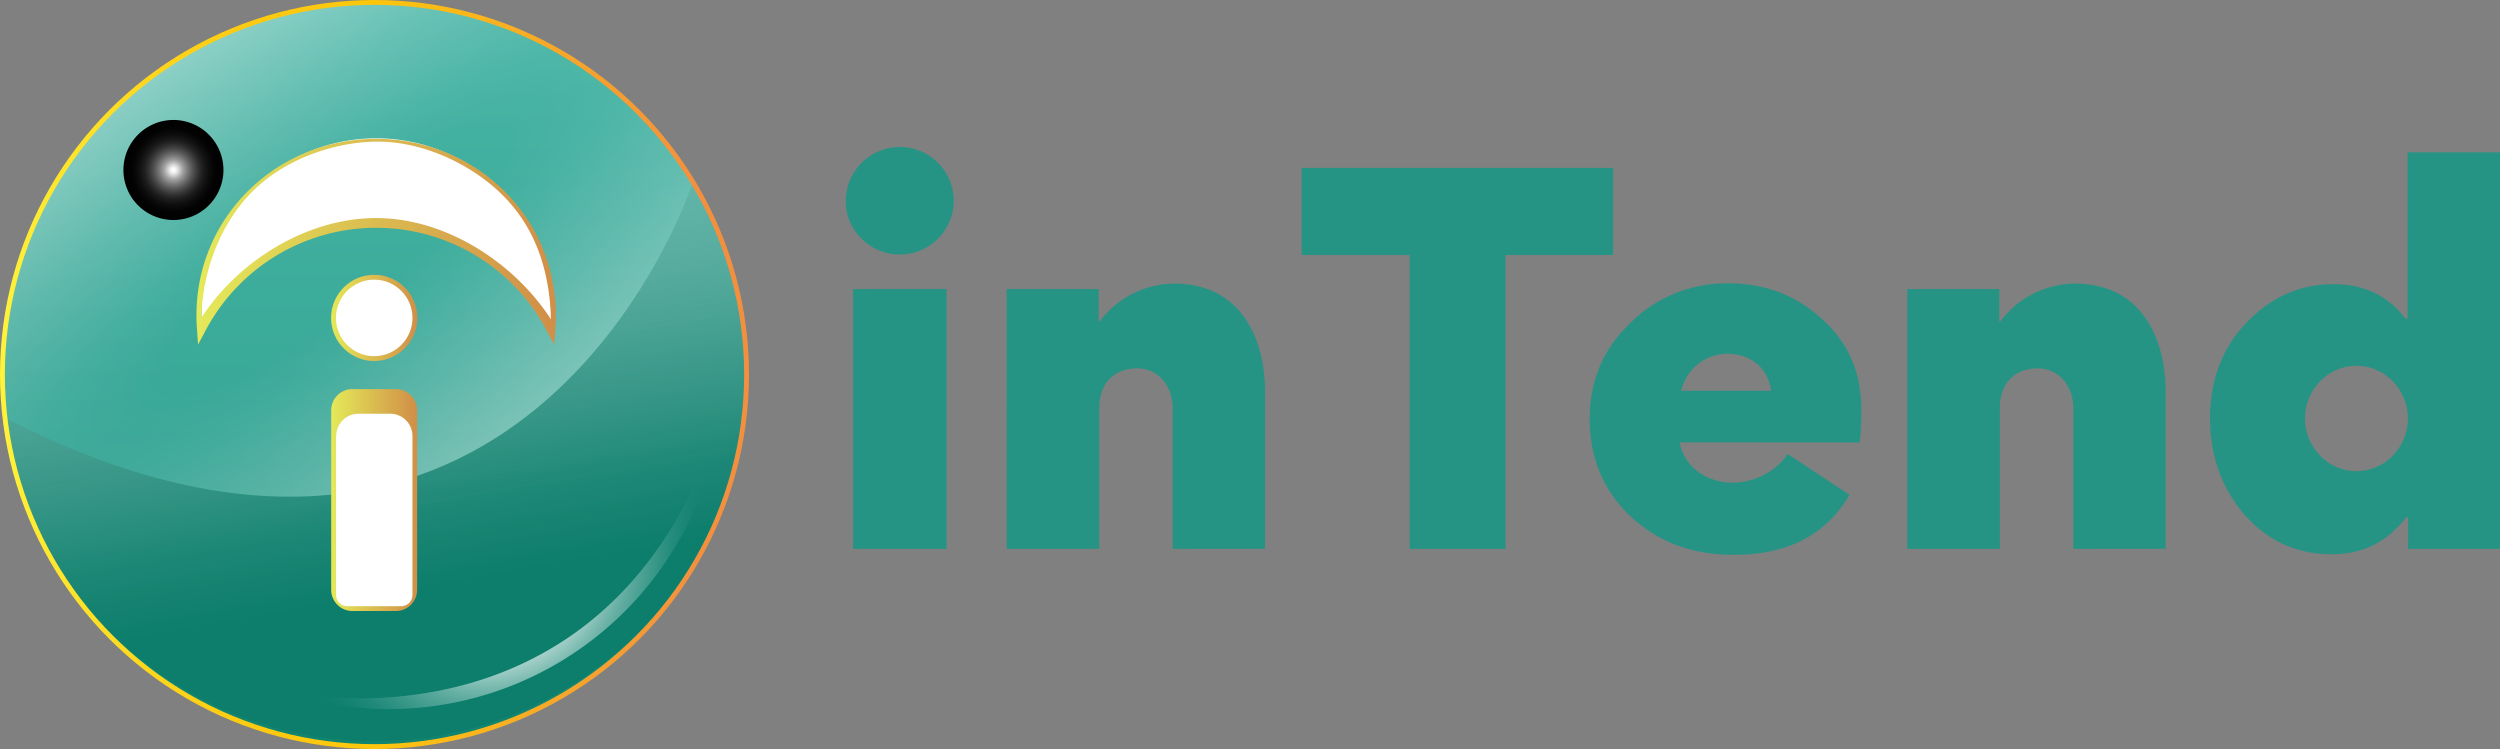 <svg xmlns="http://www.w3.org/2000/svg" xmlns:xlink="http://www.w3.org/1999/xlink" viewBox="0 0 999.66 299.49">
    <rect x="0" y="0" width="999.66" height="299.49" fill="#808080" stroke="none"/>
    <defs>
        <style>
            .cls-1{isolation:isolate;}.cls-2{fill:#259484;}.cls-3{fill:url(#linear-gradient);}.cls-4{fill:url(#linear-gradient-2);}.cls-5{opacity:0.5;fill:url(#radial-gradient);}.cls-6,.cls-7{fill:#fff;}.cls-14,.cls-6{stroke-miterlimit:10;stroke-width:1.94px;}.cls-6{stroke:url(#linear-gradient-3);}.cls-8{fill:url(#linear-gradient-4);}.cls-9{fill:url(#linear-gradient-5);}.cls-10{mix-blend-mode:screen;fill:url(#radial-gradient-2);}.cls-11{fill:url(#linear-gradient-6);}.cls-12{fill:url(#radial-gradient-3);}.cls-13{fill:url(#radial-gradient-4);}.cls-14{fill:none;stroke:url(#linear-gradient-7);}
        </style>
        <linearGradient id="linear-gradient" x1="149.75" y1="-26.12" x2="149.75" y2="346.21" gradientUnits="userSpaceOnUse">
            <stop offset="0" stop-color="#49b7a8"/>
            <stop offset="1" stop-color="#067c66"/>
        </linearGradient>
        <linearGradient id="linear-gradient-2" x1="833.22" y1="344.67" x2="770.65" y2="-6.31" gradientUnits="userSpaceOnUse">
            <stop offset="0.31" stop-color="#0d7e6c"/>
            <stop offset="0.39" stop-color="#1c8675" stop-opacity="0.94"/>
            <stop offset="0.51" stop-color="#449b8d" stop-opacity="0.77"/>
            <stop offset="0.67" stop-color="#86beb5" stop-opacity="0.5"/>
            <stop offset="0.84" stop-color="#e0efec" stop-opacity="0.13"/>
            <stop offset="0.89" stop-color="#fff" stop-opacity="0"/>
        </linearGradient>
        <radialGradient id="radial-gradient" cx="787.38" cy="87.68" r="120.59" gradientTransform="matrix(0.59, 0.8, -3.22, 2.35, 601.4, -733.16)" gradientUnits="userSpaceOnUse">
            <stop offset="0.16" stop-color="#49b7a8"/>
            <stop offset="0.28" stop-color="#5ebfb2"/>
            <stop offset="0.54" stop-color="#93d4cb"/>
            <stop offset="0.91" stop-color="#e8f6f4"/>
            <stop offset="1" stop-color="#fff"/>
        </radialGradient>
        <linearGradient id="linear-gradient-3" x1="132.39" y1="127.12" x2="166.87" y2="127.12" gradientUnits="userSpaceOnUse">
            <stop offset="0" stop-color="#e4e959"/>
            <stop offset="1" stop-color="#d18e47"/>
        </linearGradient>
        <linearGradient id="linear-gradient-4" x1="727.1" y1="96.77" x2="870.81" y2="96.77" xlink:href="#linear-gradient-3"/>
        <linearGradient id="linear-gradient-5" x1="781.01" y1="200.1" x2="815.36" y2="200.1" xlink:href="#linear-gradient-3"/>
        <radialGradient id="radial-gradient-2" cx="717.93" cy="68.11" r="19.98" gradientUnits="userSpaceOnUse">
            <stop offset="0" stop-color="#fafafa"/>
            <stop offset="0.04" stop-color="#fafafa"/>
            <stop offset="0.11" stop-color="#d3d3d3"/>
            <stop offset="0.19" stop-color="#a2a2a2"/>
            <stop offset="0.29" stop-color="#777"/>
            <stop offset="0.39" stop-color="#525252"/>
            <stop offset="0.49" stop-color="#343434"/>
            <stop offset="0.59" stop-color="#1d1d1d"/>
            <stop offset="0.71" stop-color="#0d0d0d"/>
            <stop offset="0.83" stop-color="#030303"/>
            <stop offset="1"/>
        </radialGradient>
        <linearGradient id="linear-gradient-6" x1="752.2" y1="76.44" x2="752.2" y2="76.44" xlink:href="#linear-gradient-3"/>
        <radialGradient id="radial-gradient-3" cx="848.01" cy="226.33" r="88.97" gradientTransform="matrix(0.68, 0.74, -0.82, 0.75, 458.04, -567.46)" gradientUnits="userSpaceOnUse">
            <stop offset="0.36" stop-color="#fff" stop-opacity="0.7"/>
            <stop offset="0.44" stop-color="#e4f1ef" stop-opacity="0.62"/>
            <stop offset="0.61" stop-color="#9dcec6" stop-opacity="0.41"/>
            <stop offset="0.85" stop-color="#2d9685" stop-opacity="0.07"/>
            <stop offset="0.9" stop-color="#168a77" stop-opacity="0"/>
        </radialGradient>
        <radialGradient id="radial-gradient-4" cx="848.01" cy="226.33" fx="827.282" r="68.47" gradientTransform="translate(504.13 -588.49) rotate(50.62) scale(1 1.11)" gradientUnits="userSpaceOnUse">
            <stop offset="0.57" stop-color="#fff" stop-opacity="0.7"/>
            <stop offset="0.6" stop-color="#ddeeeb" stop-opacity="0.6"/>
            <stop offset="0.67" stop-color="#a1d0c8" stop-opacity="0.42"/>
            <stop offset="0.74" stop-color="#6fb7ab" stop-opacity="0.27"/>
            <stop offset="0.8" stop-color="#48a394" stop-opacity="0.15"/>
            <stop offset="0.87" stop-color="#2c9584" stop-opacity="0.07"/>
            <stop offset="0.93" stop-color="#1c8d7a" stop-opacity="0.02"/>
            <stop offset="0.99" stop-color="#168a77" stop-opacity="0"/>
        </radialGradient>
        <linearGradient id="linear-gradient-7" y1="149.75" x2="299.49" y2="149.75" gradientUnits="userSpaceOnUse">
            <stop offset="0" stop-color="#fff33b"/>
            <stop offset="0.07" stop-color="#fee72e"/>
            <stop offset="0.21" stop-color="#fed51b"/>
            <stop offset="0.34" stop-color="#fdca10"/>
            <stop offset="0.49" stop-color="#fdc70c"/>
            <stop offset="0.93" stop-color="#f3903f"/>
        </linearGradient>
    </defs>
    <g class="cls-1">
        <g id="Layer_1" data-name="Layer 1">
            <path class="cls-2" d="M993.17,95.69a20.75,20.75,0,0,1-6.42-15.18,21.67,21.67,0,0,1,21.6-21.59,21.58,21.58,0,0,1,21.59,21.59,21.58,21.58,0,0,1-21.59,21.4A21.36,21.36,0,0,1,993.17,95.69Zm33.86,20V219.61H989.67V115.72Z" transform="translate(-648.56 -0.14)"/>
            <path class="cls-2" d="M1117.49,219.61V163.39c0-8.76-5.64-15.95-14.2-15.95-9.15,0-15.18,5.83-15.18,15.95v56.22h-37V115.72h36.77v13h.39a37.58,37.58,0,0,1,29.76-15.18c27.44,0,36.39,23,36.39,43.19v62.84Z" transform="translate(-648.56 -0.14)"/>
            <path class="cls-2" d="M1212.24,102.11h-43.19V67.28h124.51v34.83h-43v117.5h-38.32Z" transform="translate(-648.56 -0.14)"/>
            <path class="cls-2" d="M1320.21,177c1.75,9.92,10.89,16.14,21.21,16.14,8.56,0,17.31-4.47,22-11.47L1388.11,198C1378.77,214,1363.4,222,1341.8,222c-16.53,0-30.15-5.06-41.24-15.37q-16.33-15.47-16.34-39.11c0-15.17,5.45-28,16.34-38.32a54.35,54.35,0,0,1,39.11-15.76c14.59,0,27,4.67,37.35,14.2,10.5,9.34,15.76,21.21,15.76,35.8a104.07,104.07,0,0,1-.59,13.62Zm.58-20.63h36c-1.37-9.33-8.37-14.78-17.71-14.78A19.12,19.12,0,0,0,1320.79,156.38Z" transform="translate(-648.56 -0.14)"/>
            <path class="cls-2" d="M1477.6,219.61V163.39c0-8.76-5.64-15.95-14.2-15.95-9.15,0-15.18,5.83-15.18,15.95v56.22h-37V115.72H1448v13h.39a37.56,37.56,0,0,1,29.76-15.18c27.43,0,36.38,23,36.38,43.19v62.84Z" transform="translate(-648.56 -0.14)"/>
            <path class="cls-2" d="M1546.08,206c-9.14-10.71-13.81-23.55-13.81-38.53,0-15.37,4.86-28.21,14.59-38.32,9.92-10.31,21.4-15.37,34.82-15.37,12.26,0,21.79,4.67,28.79,13.81h.78V61.06h37V219.61h-36.77V207h-.78c-7.59,9.92-17.51,14.78-29.77,14.78C1567.09,221.75,1555.42,216.5,1546.08,206Zm59.34-53.31a20.11,20.11,0,0,0-29.19,0,21.27,21.27,0,0,0,0,29.57,20.12,20.12,0,0,0,29.19,0A21.27,21.27,0,0,0,1605.42,152.69Z" transform="translate(-648.56 -0.14)"/>
            <circle id="big_circle" data-name="big circle" class="cls-3" cx="149.75" cy="149.75" r="148.78"/>
            <path class="cls-4" d="M947.49,148.82c0,81.56-66.8,147.68-149.19,147.68-75.7,0-138.22-55.8-147.89-128.12l.31-1c209,106.91,274.67-93.64,274.67-93.64l.27-1.86A145.9,145.9,0,0,1,947.49,148.82Z" transform="translate(-648.56 -0.14)"/>
            <path class="cls-5" d="M925.39,73.72l.27-1.86A149.45,149.45,0,0,0,798.3,1.14c-82.4,0-149.19,66.12-149.19,147.68a146.83,146.83,0,0,0,1.3,19.56l.31-1C859.73,274.27,925.39,73.72,925.39,73.72Z" transform="translate(-648.56 -0.14)"/>
            <circle id="sm_circle" data-name="sm circle" class="cls-6" cx="149.63" cy="127.12" r="16.27"/>
            <path class="cls-7" d="M799,89.27a79,79,0,0,1,69.74,41.79c.11-1.61.17-3.23.17-4.86a69.92,69.92,0,1,0-139.83,0c0,1.63.06,3.25.17,4.86A79.06,79.06,0,0,1,799,89.27Z" transform="translate(-648.56 -0.14)"/>
            <path class="cls-8" d="M870.17,137.91,867,132a77.15,77.15,0,0,0-136.07,0l-3.18,5.93-.46-6.71c-.12-1.7-.18-3.38-.18-5,0-39.62,32.24-70.57,71.85-70.57s71.86,30.95,71.86,70.57c0,1.61-.06,3.29-.18,5ZM799.76,56.77c-18,0-37.85,7.41-50.32,20-13,13.13-19.85,31.82-20.39,50.49,14.88-22.91,42.28-39.93,69.91-39.93s55,17.56,69.91,40.48c-.55-19.17-6-36.66-19.85-50.14C836.48,65.43,817.28,56.77,799.76,56.77Z" transform="translate(-648.56 -0.14)"/>
            <rect class="cls-7" x="133.42" y="156.55" width="32.42" height="86.8" rx="6.47"/>
            <path class="cls-9" d="M806.89,244.46H789.48A8.47,8.47,0,0,1,781,236V164.2a8.47,8.47,0,0,1,8.47-8.47h17.41a8.47,8.47,0,0,1,8.47,8.47V236A8.47,8.47,0,0,1,806.89,244.46Zm-23.94-70v63.59a4.48,4.48,0,0,0,4.47,4.48H809a4.48,4.48,0,0,0,4.48-4.48V174.46a8.88,8.88,0,0,0-8.89-8.88H791.83A8.87,8.87,0,0,0,783,174.46Z" transform="translate(-648.56 -0.14)"/>
            <path class="cls-10" d="M737.91,68.11a20,20,0,1,1-20-20A20,20,0,0,1,737.91,68.11Z" transform="translate(-648.56 -0.14)"/>
            <path class="cls-11" d="M752.2,76.44" transform="translate(-648.56 -0.14)"/>
            <path class="cls-12" d="M936.29,168.93A133.76,133.76,0,0,1,759.74,276.21S890.66,308.3,936.29,168.93Z" transform="translate(-648.56 -0.14)"/>
            <path class="cls-13" d="M936.29,168.93A133.76,133.76,0,0,1,759.74,276.21S890.66,308.3,936.29,168.93Z" transform="translate(-648.56 -0.14)"/>
            <circle id="big_circle-2" data-name="big circle" class="cls-14" cx="149.75" cy="149.75" r="148.78"/>
        </g>
    </g>
</svg>
